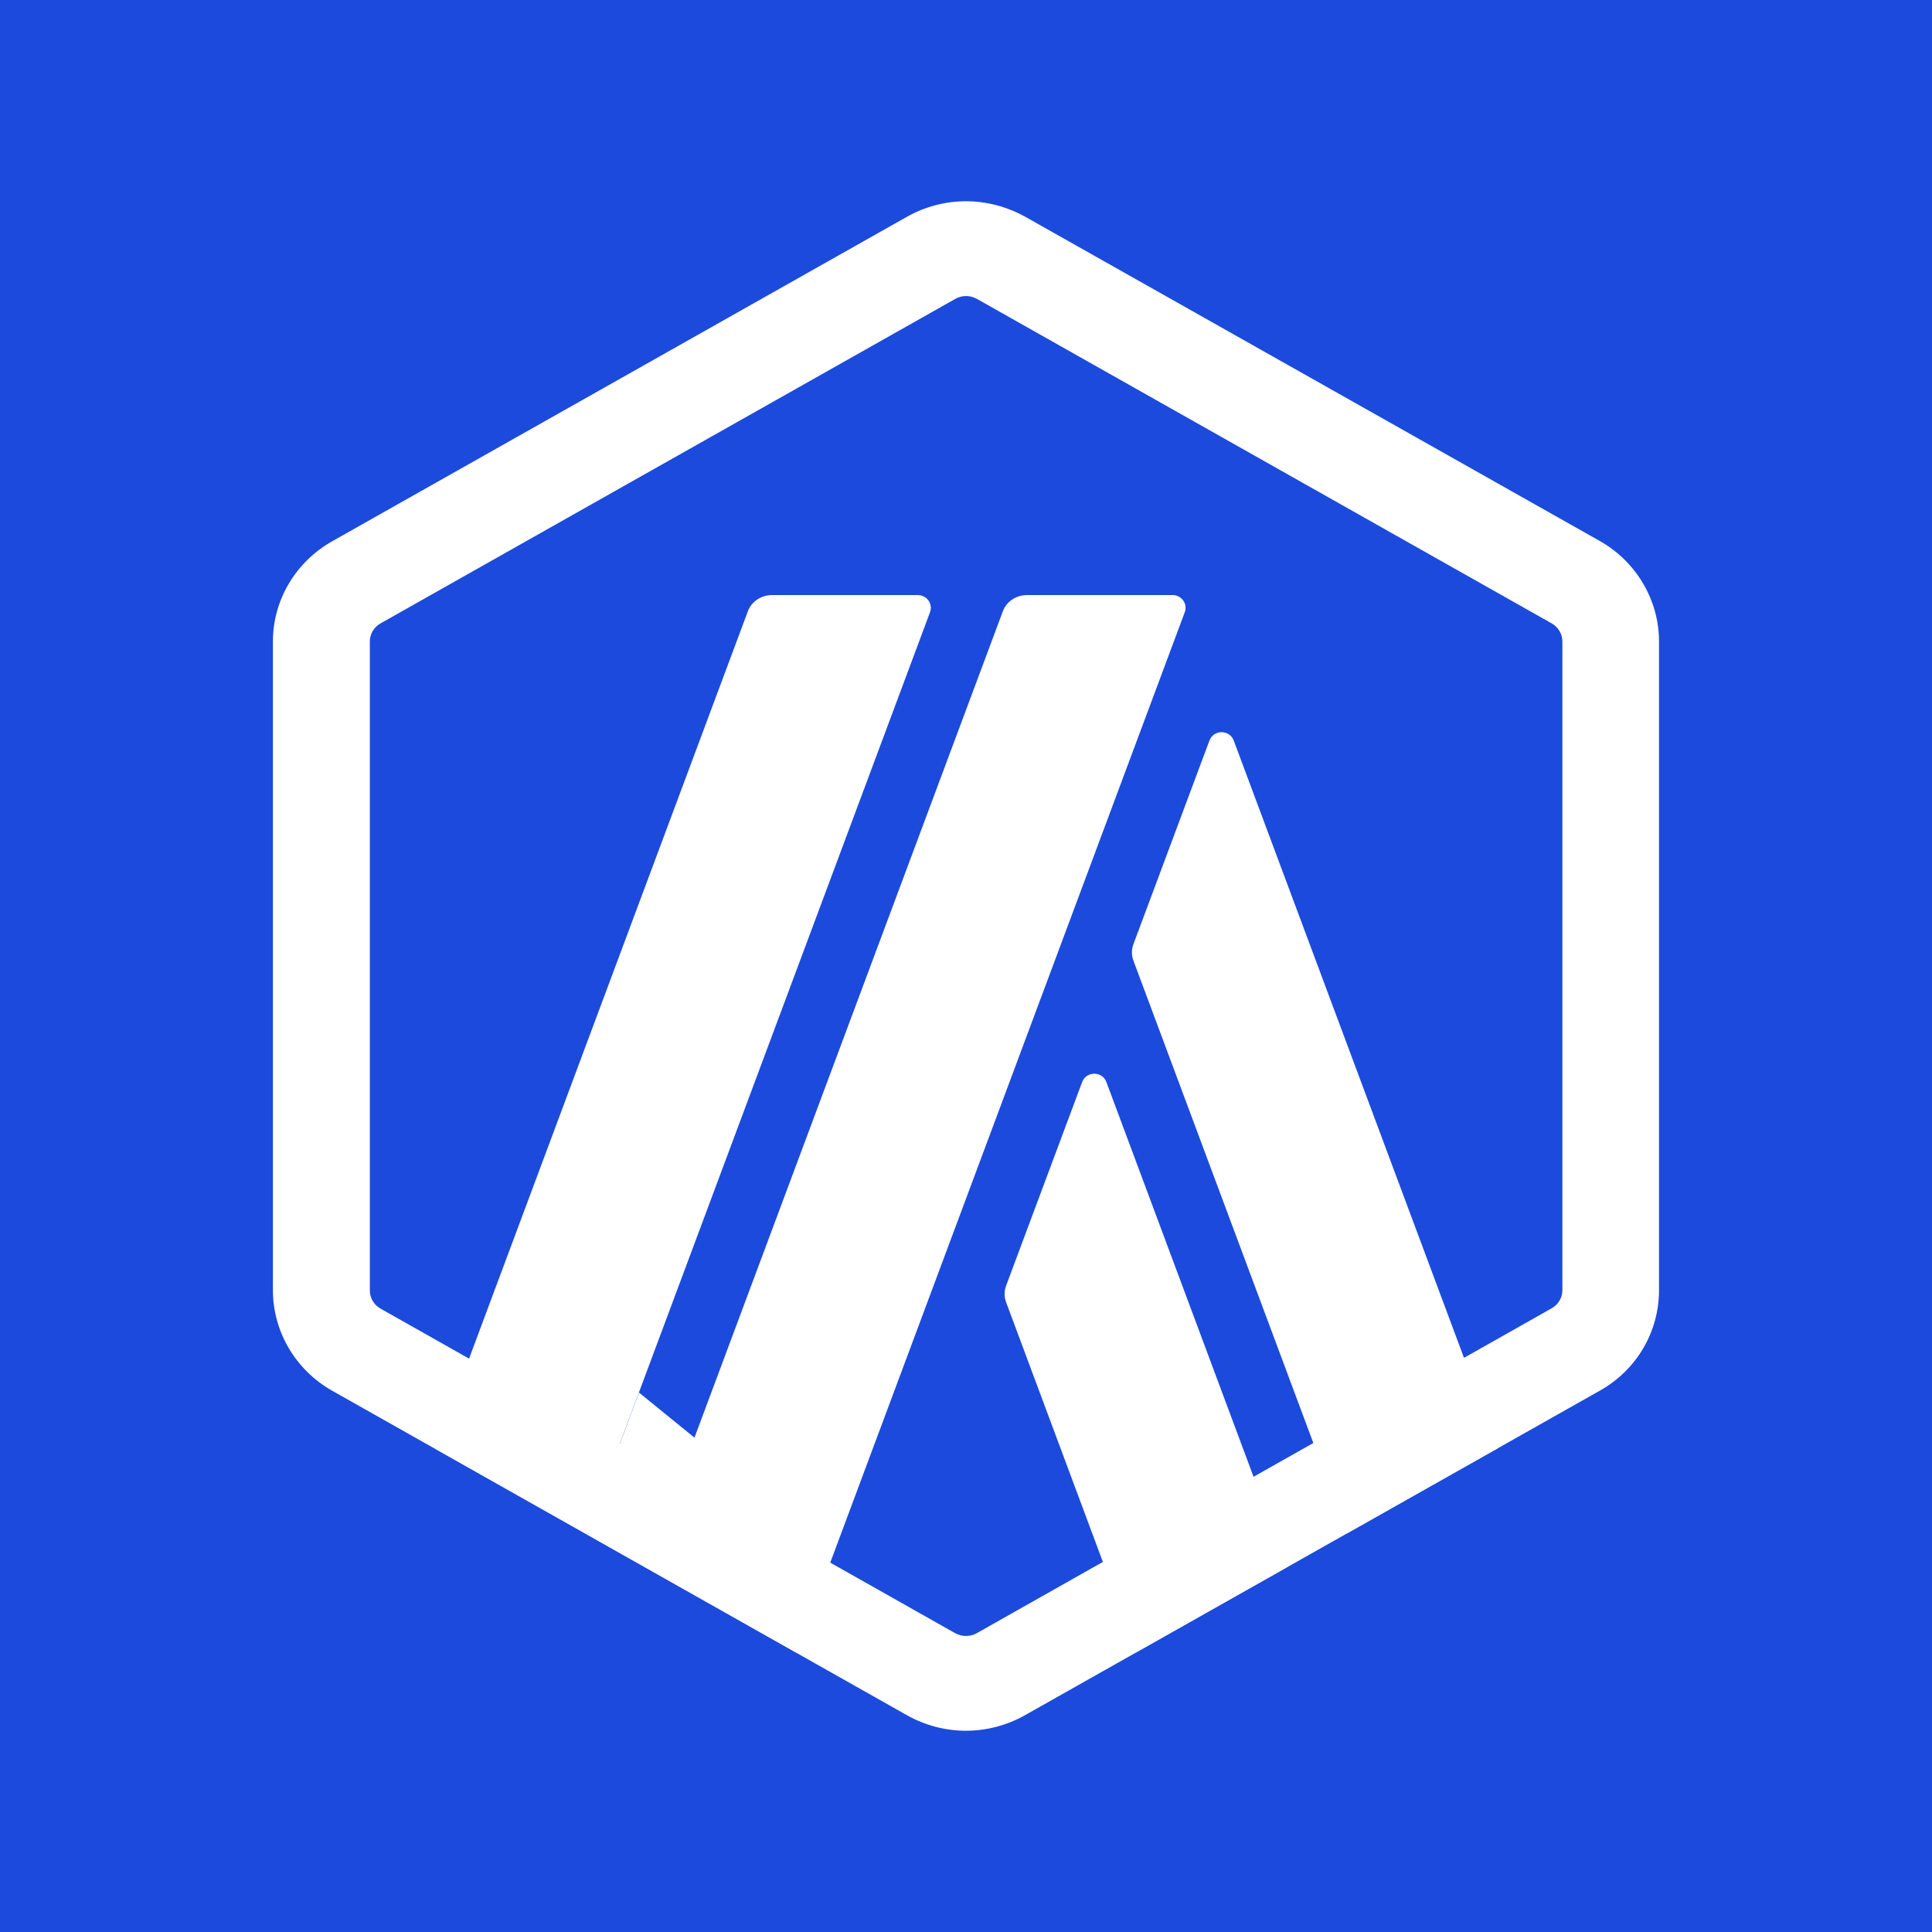 <svg width="54" height="54" viewBox="0 0 54 54" fill="none" xmlns="http://www.w3.org/2000/svg">
<rect width="54" height="54" fill="#1B4ADD"/>
<path d="M30.245 30.247L28.126 35.922C28.063 36.079 28.063 36.254 28.126 36.411L31.766 46.179L35.978 43.8L30.925 30.247C30.809 29.932 30.361 29.932 30.245 30.247Z" fill="white"/>
<path d="M34.484 20.7C34.368 20.386 33.921 20.386 33.804 20.7L31.685 26.375C31.622 26.533 31.622 26.708 31.685 26.865L37.65 42.858L41.862 40.48L34.484 20.7Z" fill="white"/>
<path d="M26.999 8.274C27.106 8.274 27.204 8.301 27.303 8.353L43.365 17.421C43.553 17.526 43.669 17.718 43.669 17.928V36.063C43.669 36.273 43.553 36.465 43.365 36.57L27.303 45.647C27.213 45.699 27.106 45.726 26.999 45.726C26.891 45.726 26.793 45.699 26.695 45.647L10.641 36.579C10.454 36.474 10.337 36.282 10.337 36.072V17.928C10.337 17.718 10.454 17.526 10.641 17.421L26.703 8.353C26.793 8.301 26.9 8.274 26.999 8.274ZM26.999 5.625C26.426 5.625 25.854 5.774 25.344 6.062L9.282 15.13C8.262 15.707 7.628 16.774 7.628 17.928V36.063C7.628 37.218 8.262 38.293 9.282 38.87L25.344 47.938C25.854 48.226 26.426 48.375 26.999 48.375C27.571 48.375 28.143 48.226 28.653 47.938L44.715 38.87C45.744 38.293 46.37 37.226 46.37 36.063V17.928C46.37 16.774 45.735 15.698 44.715 15.121L28.662 6.062C28.143 5.774 27.571 5.625 26.999 5.625Z" fill="white"/>
<path d="M16.384 42.875L17.86 38.922L20.829 41.336L18.056 43.819L16.384 42.875Z" fill="white"/>
<path d="M25.648 16.632H21.579C21.274 16.632 20.997 16.816 20.899 17.096L12.17 40.495L16.383 42.873L25.997 17.105C26.077 16.877 25.907 16.632 25.648 16.632Z" fill="white"/>
<path d="M32.775 16.632H28.706C28.401 16.632 28.124 16.816 28.026 17.096L18.054 43.818L22.266 46.196L33.114 17.113C33.204 16.877 33.025 16.632 32.775 16.632Z" fill="white"/>
</svg>
